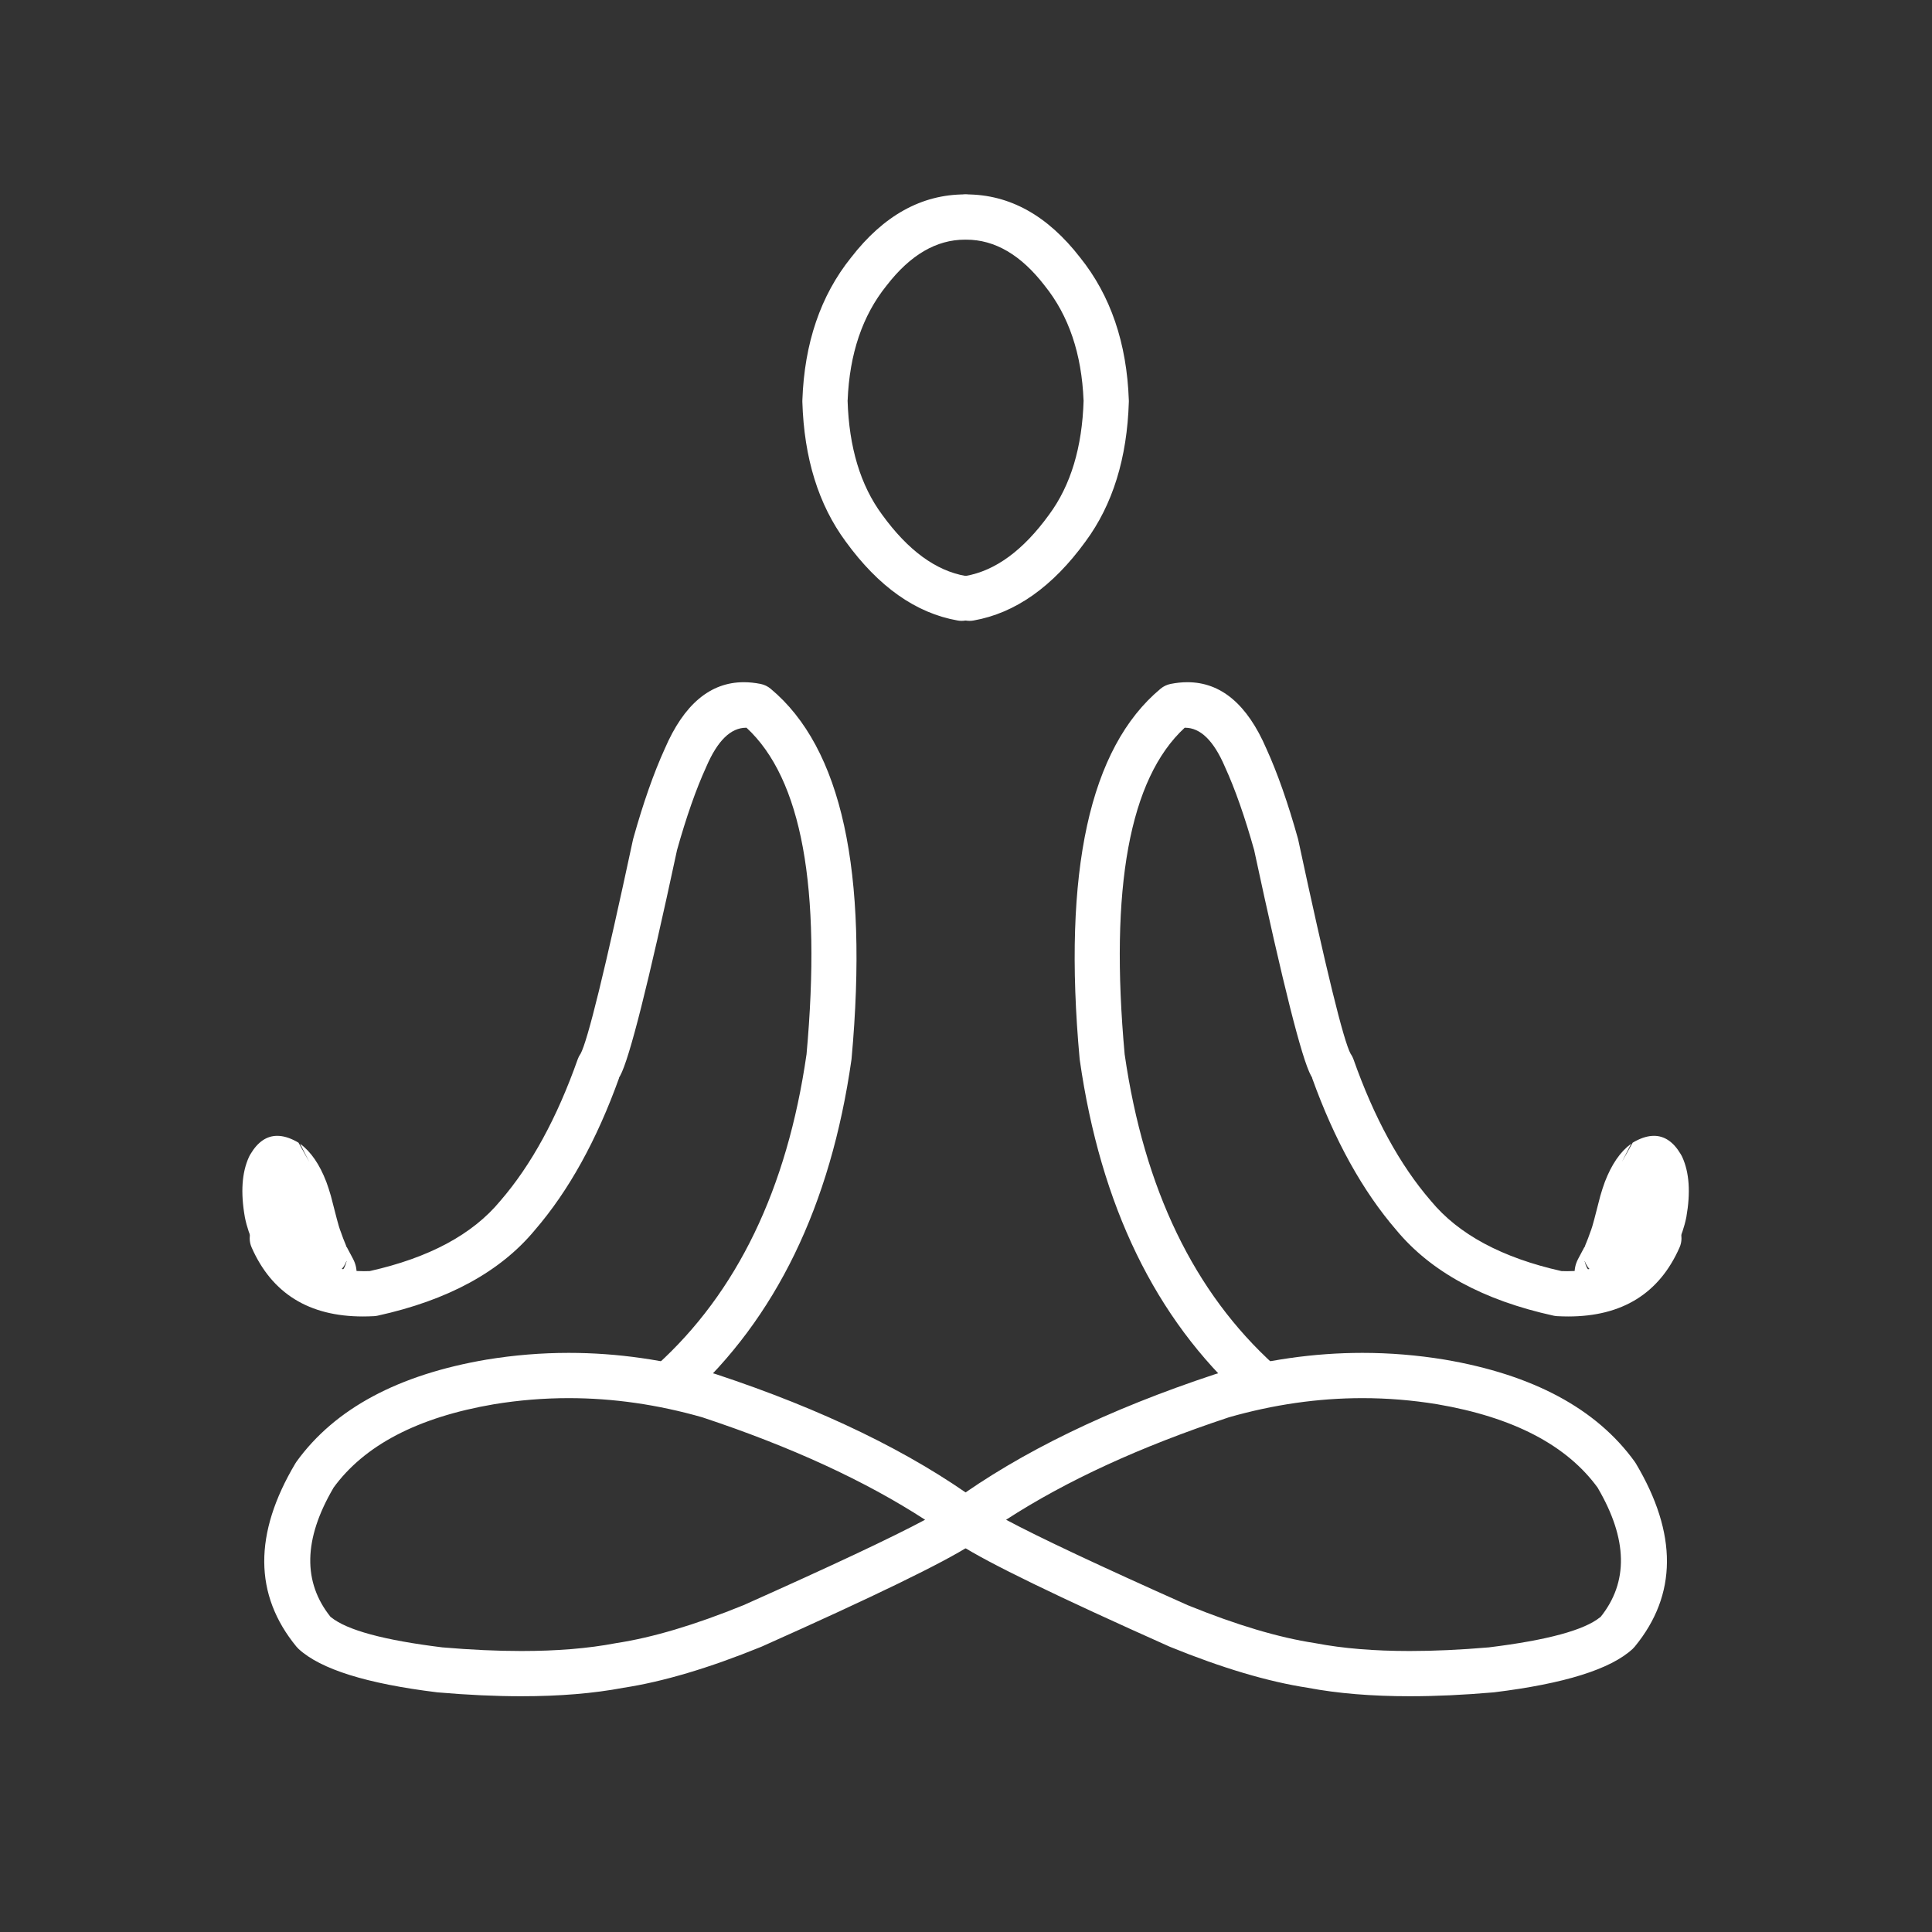 <svg xmlns="http://www.w3.org/2000/svg" xmlns:xlink="http://www.w3.org/1999/xlink" width="1000" viewBox="0 0 750 750" height="1000" preserveAspectRatio="xMidYMid meet"><rect x="0" y="0" width="750" height="750" fill="#333333" stroke="none"/><defs><clipPath id="cab112253e"><path d="M 102 525 L 385 525 L 385 658.5 L 102 658.5 Z M 102 525 " clip-rule="nonzero"></path></clipPath><clipPath id="760c388616"><path d="M 364 525 L 648 525 L 648 658.5 L 364 658.5 Z M 364 525 " clip-rule="nonzero"></path></clipPath></defs><path fill="#ffffff" d="M 288.746 264.832 C 275.715 264.832 265.492 273.426 258.086 290.617 C 253.801 300.016 249.715 311.652 245.832 325.52 L 245.703 326.047 C 234.91 376.387 228.125 404.086 225.348 409.141 L 225.32 409.141 C 224.883 409.777 224.531 410.469 224.273 411.195 C 216.238 433.949 206.246 452.246 194.301 466.082 L 194.176 466.227 C 183.453 479.203 166.574 488.27 143.535 493.43 L 143.453 493.43 C 142.711 493.461 141.977 493.473 141.262 493.473 C 127.707 493.473 118.539 488.039 113.754 477.172 C 112.305 473.883 109.09 471.926 105.715 471.926 C 104.531 471.926 103.328 472.168 102.18 472.672 C 97.738 474.629 95.727 479.812 97.68 484.25 C 105.547 502.117 119.953 511.051 140.898 511.051 C 142.309 511.051 143.746 511.008 145.215 510.93 C 145.684 510.902 146.152 510.84 146.613 510.738 C 173.867 504.758 194.195 493.699 207.598 477.559 L 207.594 477.559 C 220.738 462.332 231.66 442.613 240.352 418.406 L 240.27 418.406 C 240.43 418.148 240.59 417.879 240.742 417.598 C 244.336 411.055 251.676 381.941 262.766 330.258 L 262.746 330.258 C 266.41 317.18 270.207 306.344 274.141 297.746 L 274.219 297.566 C 278.543 287.527 283.684 282.508 289.629 282.508 C 289.711 282.508 289.797 282.508 289.879 282.508 L 289.793 282.508 C 311.215 302.297 318.977 344.602 313.082 409.418 L 313.07 409.418 C 305.543 461.551 286.141 501.75 254.859 530.023 C 251.262 533.273 250.984 538.828 254.234 542.426 C 255.969 544.344 258.355 545.32 260.754 545.32 C 262.852 545.32 264.957 544.57 266.641 543.055 C 301.152 511.863 322.445 467.996 330.52 411.457 L 330.574 411.012 C 337.199 338.207 326.723 290.324 299.152 267.363 C 298.023 266.422 296.68 265.781 295.238 265.496 C 293.004 265.055 290.84 264.832 288.746 264.832 Z M 288.746 264.832 " fill-opacity="1" fill-rule="nonzero"></path><path fill="#ffffff" d="M 460.938 264.832 C 473.969 264.832 484.191 273.426 491.598 290.617 C 495.883 300.016 499.969 311.652 503.852 325.52 L 503.98 326.047 C 514.773 376.387 521.559 404.086 524.336 409.141 L 524.363 409.141 C 524.801 409.777 525.152 410.469 525.41 411.195 C 533.445 433.949 543.438 452.246 555.383 466.082 L 555.508 466.227 C 566.23 479.203 583.109 488.27 606.148 493.43 L 606.23 493.43 C 606.973 493.461 607.707 493.473 608.422 493.473 C 621.977 493.473 631.145 488.039 635.93 477.172 C 637.379 473.883 640.594 471.926 643.969 471.926 C 645.152 471.926 646.355 472.168 647.504 472.672 C 651.945 474.629 653.957 479.812 652.004 484.25 C 644.137 502.117 629.73 511.051 608.785 511.051 C 607.375 511.051 605.938 511.008 604.469 510.93 C 604 510.902 603.531 510.84 603.07 510.738 C 575.816 504.758 555.488 493.699 542.086 477.559 L 542.09 477.559 C 528.945 462.332 518.023 442.613 509.332 418.406 L 509.414 418.406 C 509.254 418.148 509.094 417.879 508.941 417.598 C 505.348 411.055 498.008 381.941 486.918 330.258 L 486.938 330.258 C 483.273 317.18 479.477 306.344 475.543 297.746 L 475.465 297.566 C 471.141 287.527 466 282.508 460.055 282.508 C 459.973 282.508 459.887 282.508 459.805 282.508 L 459.891 282.508 C 438.469 302.297 430.707 344.602 436.602 409.418 L 436.613 409.418 C 444.141 461.551 463.543 501.75 494.82 530.023 C 498.422 533.273 498.699 538.828 495.449 542.426 C 493.715 544.344 491.328 545.32 488.93 545.32 C 486.832 545.32 484.727 544.57 483.043 543.055 C 448.531 511.863 427.238 467.996 419.164 411.457 L 419.109 411.012 C 412.484 338.207 422.961 290.324 450.531 267.363 C 451.66 266.422 453.004 265.781 454.445 265.496 C 456.68 265.055 458.844 264.832 460.938 264.832 Z M 460.938 264.832 " fill-opacity="1" fill-rule="nonzero"></path><g clip-path="url(#cab112253e)"><path fill="#ffffff" d="M 220.773 542.754 C 237.992 542.754 255.312 545.242 272.734 550.223 L 272.711 550.223 C 307.008 561.59 335.824 574.844 359.16 589.988 L 359.074 589.988 C 346.445 596.758 322.93 607.816 288.535 623.168 L 288.523 623.168 C 269.684 630.824 253.277 635.711 239.309 637.836 L 238.977 637.895 C 228.438 639.914 216.25 640.922 202.41 640.922 C 192.996 640.922 182.816 640.453 171.875 639.52 L 171.809 639.52 C 149.105 636.734 134.668 632.824 128.492 627.789 L 128.41 627.789 C 117.469 614.211 117.793 597.52 129.383 577.703 L 129.34 577.703 C 141.395 561.023 162.219 550.16 191.809 545.117 L 191.812 545.117 C 201.434 543.543 211.09 542.754 220.773 542.754 Z M 220.797 525.184 C 210.16 525.184 199.551 526.051 188.973 527.785 L 188.918 527.793 C 154.578 533.633 129.973 546.844 115.102 567.414 L 114.676 568.066 C 98.418 595.375 98.551 619.098 115.074 639.227 C 115.332 639.539 115.605 639.832 115.902 640.105 C 124.43 647.988 142.352 653.602 169.672 656.953 L 169.984 656.984 C 181.535 657.98 192.328 658.48 202.367 658.48 C 217.234 658.48 230.438 657.387 241.98 655.203 L 241.949 655.203 C 257.359 652.855 275.184 647.562 295.426 639.32 L 295.695 639.207 C 339.141 619.816 366.254 606.637 377.039 599.672 L 376.953 599.672 C 379.301 599.41 381.535 598.207 383.051 596.156 C 385.863 592.336 385.129 586.992 381.441 584.07 L 381.359 584.07 C 380.973 583.68 380.559 583.336 380.125 583.031 L 380.039 583.031 C 353.492 563.707 319.445 547.176 277.906 533.438 L 277.559 533.332 C 258.551 527.898 239.629 525.184 220.797 525.184 Z M 220.797 525.184 " fill-opacity="1" fill-rule="nonzero"></path></g><g clip-path="url(#760c388616)"><path fill="#ffffff" d="M 528.91 542.754 C 511.695 542.754 494.375 545.242 476.949 550.223 L 476.977 550.223 C 442.676 561.59 413.859 574.844 390.527 589.988 L 390.613 589.988 C 403.242 596.758 426.754 607.816 461.152 623.168 L 461.164 623.168 C 480.004 630.824 496.41 635.711 510.379 637.836 L 510.711 637.895 C 521.25 639.914 533.438 640.922 547.273 640.922 C 556.688 640.922 566.867 640.453 577.809 639.52 L 577.875 639.52 C 600.582 636.734 615.02 632.824 621.191 627.789 L 621.277 627.789 C 632.219 614.211 631.895 597.52 620.305 577.703 L 620.348 577.703 C 608.289 561.023 587.465 550.16 557.875 545.117 C 548.254 543.543 538.598 542.754 528.91 542.754 Z M 528.887 525.184 C 539.523 525.184 550.133 526.051 560.711 527.785 L 560.766 527.793 C 595.105 533.633 619.711 546.844 634.582 567.414 L 635.012 568.066 C 651.27 595.375 651.137 619.098 634.609 639.227 C 634.355 639.539 634.078 639.832 633.785 640.105 C 625.254 647.988 607.332 653.602 580.016 656.953 L 579.699 656.984 C 568.148 657.98 557.355 658.48 547.32 658.48 C 532.453 658.48 519.246 657.387 507.703 655.203 L 507.734 655.203 C 492.328 652.855 474.5 647.562 454.258 639.32 L 453.992 639.207 C 410.547 619.816 383.43 606.637 372.648 599.672 L 372.734 599.672 C 370.387 599.41 368.148 598.207 366.637 596.156 C 363.82 592.336 364.555 586.992 368.242 584.07 L 368.328 584.07 C 368.715 583.68 369.125 583.336 369.559 583.031 L 369.645 583.031 C 396.195 563.707 430.238 547.176 471.781 533.438 L 472.125 533.332 C 491.137 527.898 510.055 525.184 528.887 525.184 Z M 528.887 525.184 " fill-opacity="1" fill-rule="nonzero"></path></g><path fill="#ffffff" d="M 374.594 75.469 C 357.762 75.469 343.023 83.645 330.375 99.988 L 330.371 99.988 C 318.551 114.73 312.25 133.203 311.477 155.41 L 311.473 155.98 C 312.133 177.832 317.73 195.895 328.266 210.172 C 341.043 227.785 355.539 238.02 371.762 240.879 C 372.281 240.969 372.793 241.016 373.297 241.016 C 377.48 241.016 381.184 238.016 381.938 233.754 C 382.777 228.977 379.59 224.422 374.812 223.582 C 363.238 221.543 352.449 213.617 342.445 199.805 L 342.398 199.742 C 334.035 188.41 329.578 173.645 329.031 155.453 L 329.051 155.453 C 329.773 137.336 334.812 122.477 344.156 110.875 L 344.266 110.738 C 353.398 98.938 363.508 93.035 374.594 93.035 C 374.598 93.035 374.598 93.035 374.602 93.035 C 379.453 93.035 383.383 89.105 383.387 84.254 C 383.387 79.402 379.453 75.473 374.605 75.469 C 374.602 75.469 374.598 75.469 374.594 75.469 Z M 374.594 75.469 " fill-opacity="1" fill-rule="nonzero"></path><path fill="#ffffff" d="M 375.094 75.469 C 391.926 75.469 406.664 83.645 419.312 99.988 L 419.316 99.988 C 431.137 114.73 437.438 133.203 438.211 155.41 L 438.215 155.98 C 437.555 177.832 431.957 195.895 421.422 210.172 C 408.645 227.785 394.148 238.02 377.922 240.879 C 377.406 240.969 376.895 241.016 376.391 241.016 C 372.207 241.016 368.504 238.016 367.75 233.754 C 366.91 228.977 370.098 224.422 374.875 223.582 C 386.449 221.543 397.238 213.617 407.242 199.805 L 407.289 199.742 C 415.652 188.41 420.109 173.645 420.656 155.453 L 420.637 155.453 C 419.914 137.336 414.875 122.477 405.527 110.875 L 405.422 110.738 C 396.289 98.938 386.18 93.035 375.094 93.035 C 375.09 93.035 375.09 93.035 375.086 93.035 C 370.234 93.035 366.305 89.105 366.301 84.254 C 366.301 79.402 370.234 75.473 375.082 75.469 C 375.086 75.469 375.09 75.469 375.094 75.469 Z M 375.094 75.469 " fill-opacity="1" fill-rule="nonzero"></path><path fill="#ffffff" d="M 134.551 489.566 C 133.574 493.66 131.211 495.707 127.457 495.707 C 126.602 495.707 125.676 495.602 124.676 495.387 L 124.758 495.387 C 125.227 495.465 125.691 495.5 126.156 495.5 C 128.781 495.5 131.305 494.324 132.988 492.238 C 133.645 491.426 134.137 490.52 134.465 489.566 Z M 107.617 440.93 C 103.508 440.93 100.051 443.297 97.242 448.031 C 97.129 448.215 97.02 448.41 96.91 448.609 L 96.633 449.168 C 93.898 455.16 93.367 462.906 95.039 472.406 L 95.078 472.629 C 96.539 479.848 100.02 487.266 105.516 494.883 C 107.23 497.262 109.918 498.523 112.645 498.523 C 114.133 498.523 115.633 498.148 116.992 497.367 L 117.078 497.367 C 117.41 497.633 117.754 497.898 118.105 498.164 L 118.102 498.164 C 120.293 499.875 122.145 501.113 123.656 501.879 L 123.66 501.879 C 124.5 502.305 125.32 502.629 126.113 502.855 L 126.109 502.855 C 127.535 503.262 128.844 503.465 130.031 503.465 C 134.066 503.465 136.746 501.129 138.074 496.461 C 138.215 495.973 138.312 495.469 138.363 494.961 C 138.578 492.891 138.148 490.82 137.078 488.746 L 137.004 488.605 C 135.895 486.543 135.109 485.07 134.652 484.184 L 134.566 484.184 C 134.473 483.871 134.359 483.566 134.234 483.266 C 133.512 481.578 132.863 479.887 132.297 478.195 C 132.215 477.957 132.125 477.719 132.023 477.488 L 132.016 477.488 C 131.551 476.262 130.379 471.926 128.508 464.484 L 128.453 464.277 L 128.445 464.242 L 128.426 464.184 C 127.891 462.305 127.312 460.527 126.695 458.848 L 126.691 458.848 L 126.633 458.691 C 124.059 452.012 120.719 447.148 116.613 444.094 L 116.531 444.094 L 120.074 451.074 L 115.883 443.594 C 115.625 443.438 115.371 443.285 115.117 443.148 L 114.812 442.988 L 114.801 442.98 L 114.809 442.98 C 112.223 441.613 109.828 440.93 107.617 440.93 Z M 107.617 440.93 " fill-opacity="1" fill-rule="nonzero"></path><path fill="#ffffff" d="M 615.137 489.566 C 616.109 493.66 618.473 495.707 622.23 495.707 C 623.086 495.707 624.012 495.602 625.012 495.387 L 624.926 495.387 C 624.461 495.465 623.992 495.5 623.527 495.5 C 620.906 495.5 618.383 494.324 616.695 492.238 C 616.043 491.426 615.547 490.52 615.219 489.566 Z M 642.066 440.93 C 646.176 440.93 649.637 443.297 652.445 448.031 C 652.559 448.215 652.668 448.41 652.777 448.609 L 653.055 449.168 C 655.789 455.16 656.316 462.906 654.648 472.406 L 654.605 472.629 C 653.145 479.848 649.664 487.266 644.168 494.883 C 642.453 497.262 639.766 498.523 637.039 498.523 C 635.551 498.523 634.051 498.148 632.691 497.367 L 632.609 497.367 C 632.273 497.633 631.93 497.898 631.582 498.164 L 631.586 498.164 C 629.395 499.875 627.543 501.113 626.027 501.879 C 625.184 502.305 624.367 502.629 623.574 502.855 C 622.148 503.262 620.844 503.465 619.652 503.465 C 615.621 503.465 612.938 501.129 611.609 496.461 C 611.469 495.973 611.375 495.469 611.32 494.961 C 611.109 492.891 611.535 490.82 612.605 488.746 L 612.68 488.605 C 613.793 486.543 614.574 485.07 615.031 484.184 L 615.121 484.184 C 615.211 483.871 615.324 483.566 615.453 483.266 C 616.176 481.578 616.82 479.887 617.391 478.195 C 617.469 477.957 617.559 477.719 617.66 477.488 L 617.668 477.488 C 618.137 476.262 619.305 471.926 621.176 464.484 L 621.23 464.277 L 621.242 464.242 L 621.258 464.184 C 621.793 462.305 622.371 460.527 622.992 458.848 L 623.051 458.691 C 625.625 452.012 628.965 447.148 633.07 444.094 L 633.156 444.094 L 629.613 451.074 L 633.801 443.594 C 634.059 443.438 634.316 443.285 634.57 443.148 L 634.875 442.988 L 634.887 442.98 L 634.879 442.98 C 637.461 441.613 639.859 440.93 642.066 440.93 Z M 642.066 440.93 " fill-opacity="1" fill-rule="nonzero"></path></svg>
